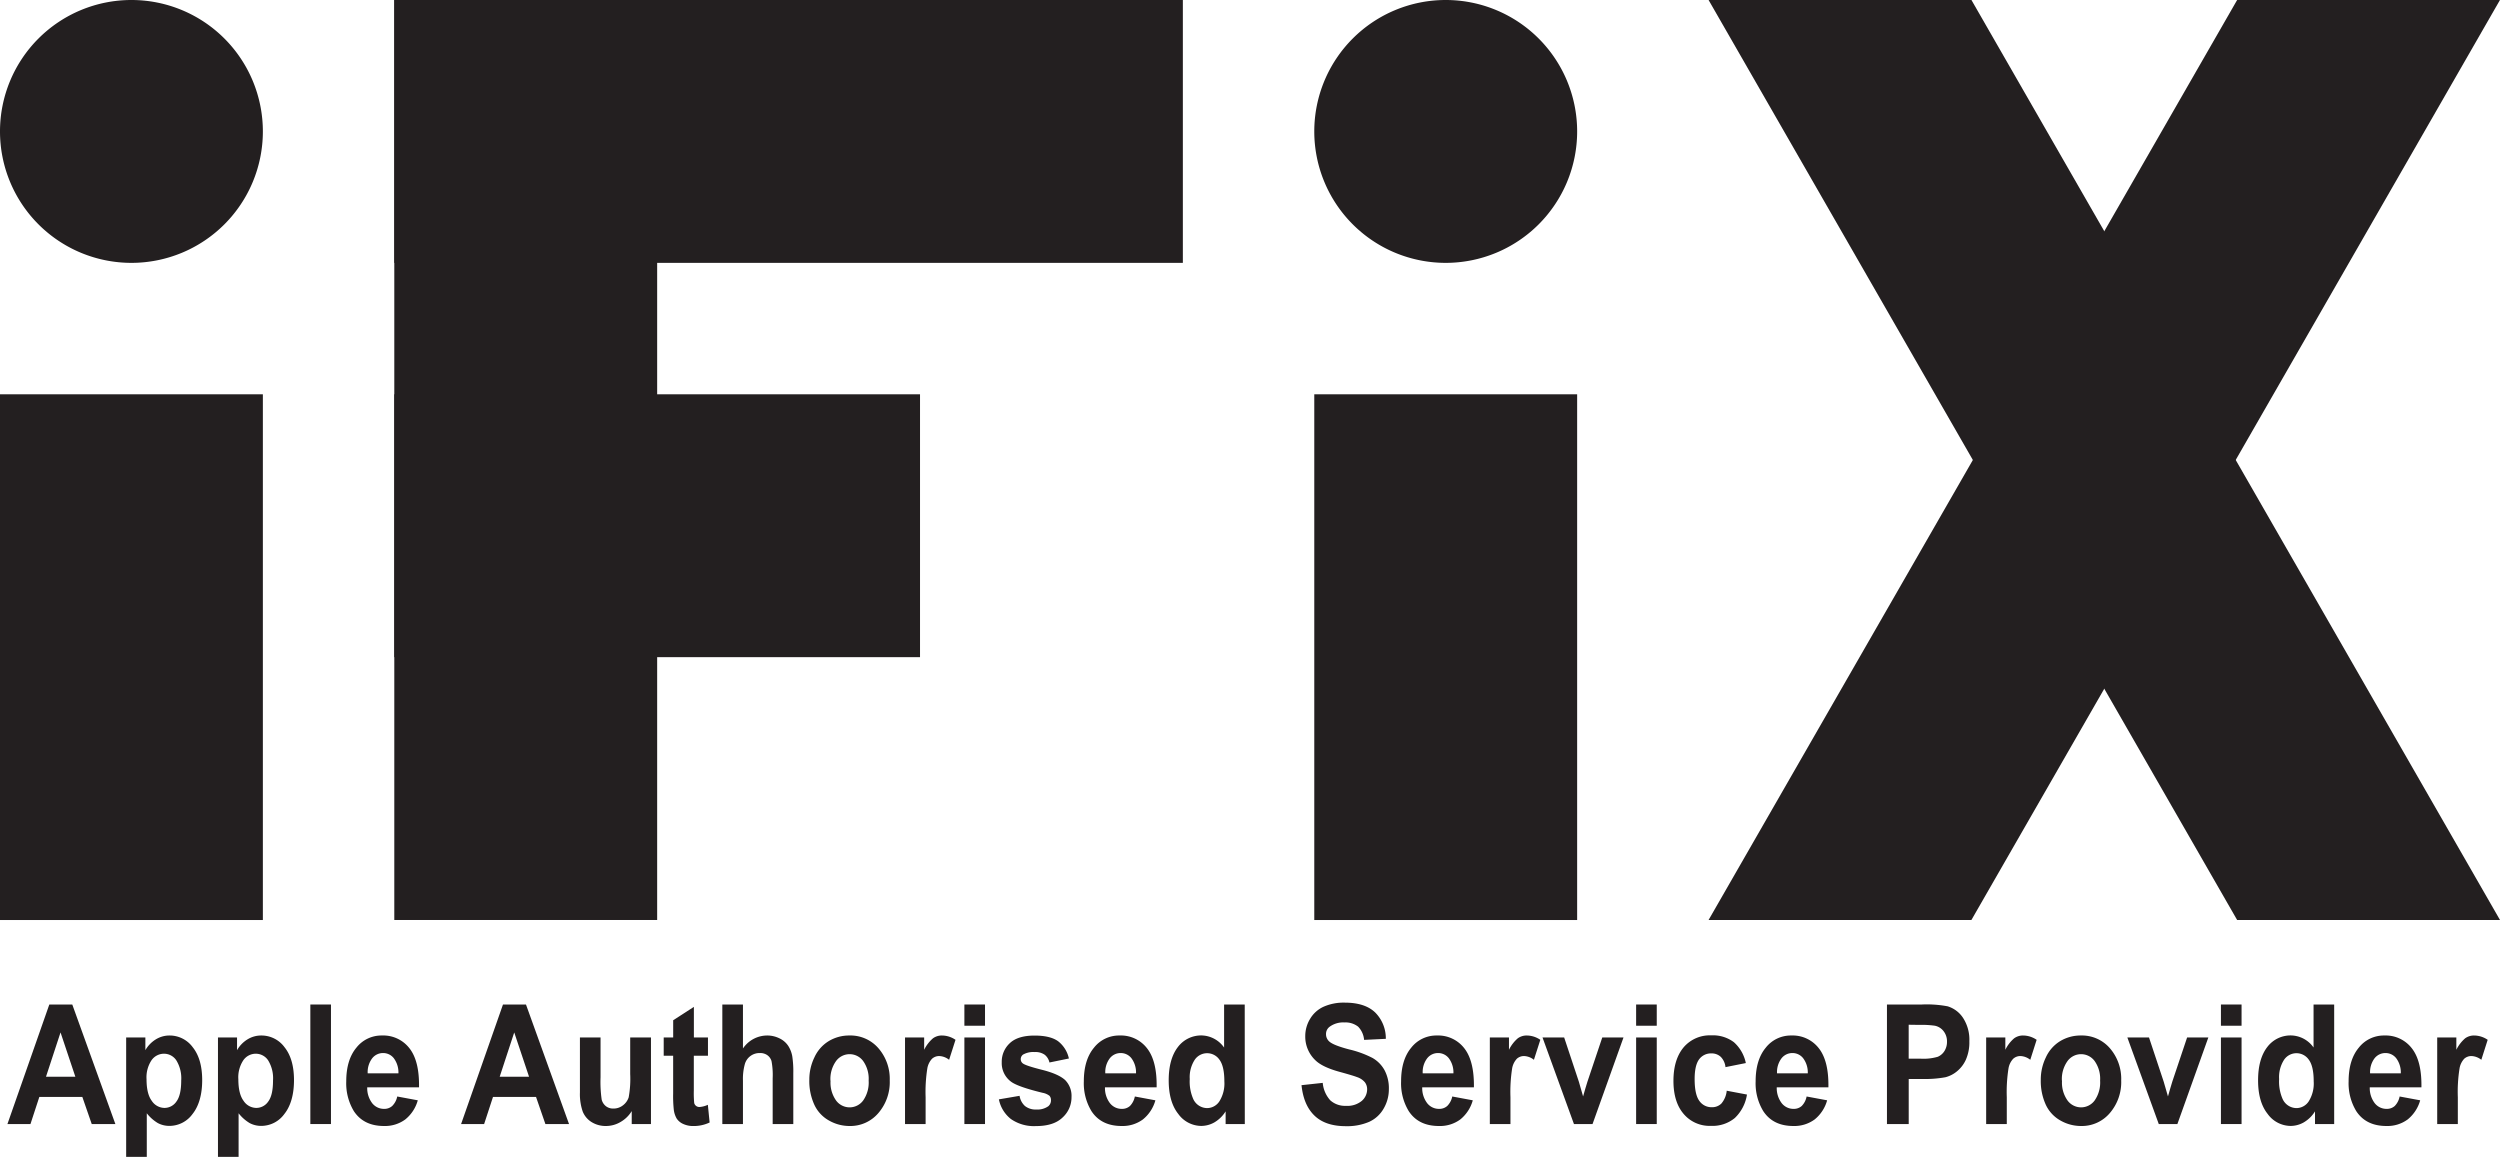 <svg xmlns="http://www.w3.org/2000/svg" viewBox="0 0 706.64 327.03"><defs><style>.cls-1{fill:#231f20;}</style></defs><title>iFix</title><g id="Layer_2" data-name="Layer 2"><g id="Layer_1-2" data-name="Layer 1"><g id="iFix"><path class="cls-1" d="M32.61,317.72H25.93l-2.66-7.67H11.12l-2.51,7.67H2.1l11.84-33.79h6.49ZM21.3,304.35l-4.19-12.53L13,304.35Z"/><path class="cls-1" d="M35.66,293.25h5.43v3.59a8.59,8.59,0,0,1,2.87-3,7.32,7.32,0,0,1,4-1.15A8.08,8.08,0,0,1,54.47,296c1.79,2.23,2.68,5.34,2.68,9.31s-.9,7.27-2.7,9.53a8.07,8.07,0,0,1-6.53,3.4,6.89,6.89,0,0,1-3.31-.8,11.36,11.36,0,0,1-3.12-2.77V327H35.66Zm5.76,11.82c0,2.75.5,4.78,1.48,6.09a4.35,4.35,0,0,0,3.59,2,4.07,4.07,0,0,0,3.38-1.81q1.35-1.8,1.35-5.93a9.66,9.66,0,0,0-1.39-5.72,4.18,4.18,0,0,0-3.45-1.86,4.3,4.3,0,0,0-3.54,1.83A8.73,8.73,0,0,0,41.42,305.07Z"/><path class="cls-1" d="M61.61,293.25H67v3.59a8.59,8.59,0,0,1,2.87-3,7.32,7.32,0,0,1,4-1.15A8.08,8.08,0,0,1,80.42,296c1.79,2.23,2.68,5.34,2.68,9.31s-.9,7.27-2.7,9.53a8.07,8.07,0,0,1-6.53,3.4,6.89,6.89,0,0,1-3.31-.8,11.36,11.36,0,0,1-3.12-2.77V327H61.61Zm5.76,11.82c0,2.75.5,4.78,1.48,6.09a4.35,4.35,0,0,0,3.59,2,4.07,4.07,0,0,0,3.38-1.81q1.35-1.8,1.35-5.93a9.66,9.66,0,0,0-1.39-5.72,4.18,4.18,0,0,0-3.45-1.86,4.3,4.3,0,0,0-3.54,1.83A8.73,8.73,0,0,0,67.37,305.07Z"/><path class="cls-1" d="M87.72,317.72V283.93h5.83v33.79Z"/><path class="cls-1" d="M112.28,309.93l5.81,1.08a10.57,10.57,0,0,1-3.54,5.41,9.66,9.66,0,0,1-6,1.85q-5.74,0-8.51-4.17a15.17,15.17,0,0,1-2.17-8.43q0-6.09,2.86-9.53a9,9,0,0,1,7.24-3.45,9.35,9.35,0,0,1,7.76,3.61q2.84,3.6,2.71,11.05H103.8a7,7,0,0,0,1.41,4.48,4.21,4.21,0,0,0,3.36,1.6,3.3,3.3,0,0,0,2.3-.83A5.18,5.18,0,0,0,112.28,309.93Zm.34-6.54a6.74,6.74,0,0,0-1.31-4.28,3.82,3.82,0,0,0-3-1.46,3.87,3.87,0,0,0-3.15,1.54,6.45,6.45,0,0,0-1.23,4.2Z"/><path class="cls-1" d="M160.84,317.72h-6.68l-2.65-7.67H139.35l-2.51,7.67h-6.51l11.84-33.79h6.5Zm-11.3-13.37-4.19-12.53-4.11,12.53Z"/><path class="cls-1" d="M178.56,317.72v-3.66a8.82,8.82,0,0,1-3.17,3.08,8.05,8.05,0,0,1-4.13,1.13,7.51,7.51,0,0,1-4-1.08,6.24,6.24,0,0,1-2.55-3,15.07,15.07,0,0,1-.79-5.42V293.25h5.83v11.24a35.18,35.18,0,0,0,.32,6.33,3.49,3.49,0,0,0,1.18,1.84,3.33,3.33,0,0,0,2.15.68,4.26,4.26,0,0,0,2.68-.91,4.59,4.59,0,0,0,1.62-2.26,29.2,29.2,0,0,0,.43-6.6V293.25H184v24.47Z"/><path class="cls-1" d="M200.11,293.25v5.16h-4v9.86a28.93,28.93,0,0,0,.11,3.49,1.44,1.44,0,0,0,.52.82,1.51,1.51,0,0,0,1,.32,6.79,6.79,0,0,0,2.34-.62l.5,5a10.54,10.54,0,0,1-4.61,1,6.68,6.68,0,0,1-2.84-.58,4.3,4.3,0,0,1-1.86-1.53,6.6,6.6,0,0,1-.82-2.52,36,36,0,0,1-.18-4.56V298.41H187.6v-5.16h2.68v-4.87l5.85-3.78v8.65Z"/><path class="cls-1" d="M210,283.93v12.43a8.3,8.3,0,0,1,6.74-3.67,7.83,7.83,0,0,1,3.63.83,6.09,6.09,0,0,1,2.44,2.12,8.1,8.1,0,0,1,1.12,2.86,28.38,28.38,0,0,1,.3,4.86v14.36h-5.83V304.79a21.29,21.29,0,0,0-.33-4.88,3.15,3.15,0,0,0-1.17-1.65,3.47,3.47,0,0,0-2.11-.61,4.3,4.3,0,0,0-4.26,3.14,15.71,15.71,0,0,0-.53,4.67v12.26h-5.83V283.93Z"/><path class="cls-1" d="M228.76,305.14a14.35,14.35,0,0,1,1.43-6.25,10.45,10.45,0,0,1,4.05-4.61,11.11,11.11,0,0,1,5.86-1.59,10.44,10.44,0,0,1,8.2,3.61,13.22,13.22,0,0,1,3.19,9.11,13.38,13.38,0,0,1-3.22,9.21,10.38,10.38,0,0,1-8.13,3.65,11.66,11.66,0,0,1-5.77-1.52,9.83,9.83,0,0,1-4.18-4.46A16.13,16.13,0,0,1,228.76,305.14Zm6,.34a8.71,8.71,0,0,0,1.56,5.58,4.75,4.75,0,0,0,7.66,0,8.85,8.85,0,0,0,1.55-5.62,8.67,8.67,0,0,0-1.55-5.53,4.75,4.75,0,0,0-7.66,0A8.69,8.69,0,0,0,234.73,305.48Z"/><path class="cls-1" d="M261.63,317.72h-5.82V293.25h5.41v3.48a10.16,10.16,0,0,1,2.5-3.25,4.22,4.22,0,0,1,2.52-.79,6.89,6.89,0,0,1,3.84,1.22l-1.81,5.65a4.75,4.75,0,0,0-2.74-1.06,3,3,0,0,0-2.07.75,5.29,5.29,0,0,0-1.34,2.71,42.93,42.93,0,0,0-.49,8.2Z"/><path class="cls-1" d="M272.59,289.93v-6h5.83v6Zm0,27.79V293.25h5.83v24.47Z"/><path class="cls-1" d="M282.34,310.74l5.85-1a4.86,4.86,0,0,0,1.51,2.87,4.77,4.77,0,0,0,3.19,1,5.32,5.32,0,0,0,3.41-.92,2.13,2.13,0,0,0,.76-1.73,1.8,1.8,0,0,0-.41-1.22,4.48,4.48,0,0,0-1.95-.85q-7.05-1.72-8.94-3.16a6.51,6.51,0,0,1-2.61-5.5,7.1,7.1,0,0,1,2.26-5.35c1.5-1.44,3.84-2.17,7-2.17q4.51,0,6.72,1.64a8.46,8.46,0,0,1,3,4.84l-5.5,1.13a3.81,3.81,0,0,0-1.34-2.19,4.5,4.5,0,0,0-2.81-.76,5.9,5.9,0,0,0-3.3.71,1.59,1.59,0,0,0-.66,1.32,1.46,1.46,0,0,0,.58,1.17q.8.65,5.44,1.82t6.51,2.88a6.34,6.34,0,0,1,1.82,4.82,7.71,7.71,0,0,1-2.53,5.78c-1.68,1.62-4.18,2.42-7.49,2.42a11.37,11.37,0,0,1-7.12-2A9.43,9.43,0,0,1,282.34,310.74Z"/><path class="cls-1" d="M320.77,309.93l5.81,1.08a10.57,10.57,0,0,1-3.54,5.41,9.66,9.66,0,0,1-6,1.85q-5.75,0-8.51-4.17a15.17,15.17,0,0,1-2.18-8.43q0-6.09,2.87-9.53a9,9,0,0,1,7.24-3.45,9.32,9.32,0,0,1,7.75,3.61q2.85,3.6,2.72,11.05h-14.6a7,7,0,0,0,1.41,4.48,4.21,4.21,0,0,0,3.36,1.6,3.3,3.3,0,0,0,2.3-.83A5.26,5.26,0,0,0,320.77,309.93Zm.33-6.54a6.68,6.68,0,0,0-1.3-4.28,3.82,3.82,0,0,0-3-1.46,3.87,3.87,0,0,0-3.15,1.54,6.45,6.45,0,0,0-1.23,4.2Z"/><path class="cls-1" d="M351.85,317.72h-5.42v-3.59a9.26,9.26,0,0,1-3.18,3.12,7.58,7.58,0,0,1-3.7,1,8.09,8.09,0,0,1-6.51-3.4q-2.7-3.39-2.7-9.48t2.63-9.46a8.24,8.24,0,0,1,6.66-3.24A8,8,0,0,1,346,296.1V283.93h5.83ZM336.29,305a12.3,12.3,0,0,0,1,5.67,4.36,4.36,0,0,0,3.95,2.54,4.17,4.17,0,0,0,3.42-1.9,9.51,9.51,0,0,0,1.41-5.68c0-2.82-.46-4.84-1.37-6.08a4.23,4.23,0,0,0-7,0A9,9,0,0,0,336.29,305Z"/><path class="cls-1" d="M367.88,306.73l6-.65A8.42,8.42,0,0,0,376,311a6.19,6.19,0,0,0,4.45,1.57,6.35,6.35,0,0,0,4.47-1.4,4.32,4.32,0,0,0,1.51-3.26,3.25,3.25,0,0,0-.64-2,4.91,4.91,0,0,0-2.21-1.46q-1.06-.42-4.91-1.48c-3.29-.9-5.6-2-6.93-3.34a9.21,9.21,0,0,1-2.8-6.8A9.32,9.32,0,0,1,370.3,288a8.54,8.54,0,0,1,3.79-3.43,14,14,0,0,1,6-1.17c3.81,0,6.69.93,8.62,2.79a10.34,10.34,0,0,1,3,7.44l-6.14.3a6.06,6.06,0,0,0-1.69-3.74A5.77,5.77,0,0,0,380,289a6.44,6.44,0,0,0-4.19,1.23,2.52,2.52,0,0,0-1,2.09,2.72,2.72,0,0,0,.91,2.06q1.17,1.08,5.65,2.25a28.43,28.43,0,0,1,6.62,2.43,9,9,0,0,1,3.36,3.44,10.89,10.89,0,0,1,1.22,5.38,10.75,10.75,0,0,1-1.46,5.44,9,9,0,0,1-4.1,3.77,15.74,15.74,0,0,1-6.62,1.23c-3.84,0-6.8-1-8.86-3S368.28,310.51,367.88,306.73Z"/><path class="cls-1" d="M410.49,309.93l5.8,1.08a10.56,10.56,0,0,1-3.53,5.41,9.68,9.68,0,0,1-6.05,1.85q-5.74,0-8.5-4.17a15.09,15.09,0,0,1-2.18-8.43q0-6.09,2.86-9.53a9,9,0,0,1,7.24-3.45,9.34,9.34,0,0,1,7.76,3.61q2.83,3.6,2.72,11.05H402a7,7,0,0,0,1.41,4.48,4.21,4.21,0,0,0,3.36,1.6,3.33,3.33,0,0,0,2.31-.83A5.26,5.26,0,0,0,410.49,309.93Zm.33-6.54a6.68,6.68,0,0,0-1.31-4.28,3.82,3.82,0,0,0-3-1.46,3.87,3.87,0,0,0-3.15,1.54,6.39,6.39,0,0,0-1.22,4.2Z"/><path class="cls-1" d="M426.94,317.72h-5.83V293.25h5.41v3.48a10.16,10.16,0,0,1,2.5-3.25,4.22,4.22,0,0,1,2.52-.79,6.89,6.89,0,0,1,3.84,1.22l-1.81,5.65a4.75,4.75,0,0,0-2.73-1.06,3,3,0,0,0-2.08.75,5.37,5.37,0,0,0-1.34,2.71,43.22,43.22,0,0,0-.48,8.2Z"/><path class="cls-1" d="M444.89,317.72,436,293.25h6.12l4.15,12.49,1.2,4.17q.48-1.59.6-2.1c.2-.69.4-1.38.63-2.07l4.19-12.49h6l-8.75,24.47Z"/><path class="cls-1" d="M462.46,289.93v-6h5.83v6Zm0,27.79V293.25h5.83v24.47Z"/><path class="cls-1" d="M493.47,300.48l-5.75,1.15a4.85,4.85,0,0,0-1.31-2.88,3.77,3.77,0,0,0-2.67-1,4.14,4.14,0,0,0-3.47,1.67Q479,301.13,479,305q0,4.36,1.32,6.16a4.16,4.16,0,0,0,3.54,1.8,3.68,3.68,0,0,0,2.71-1.05,6.58,6.58,0,0,0,1.5-3.61l5.72,1.08a11.57,11.57,0,0,1-3.42,6.62,9.89,9.89,0,0,1-6.79,2.23,9.57,9.57,0,0,1-7.7-3.39q-2.88-3.37-2.87-9.37t2.88-9.44a9.73,9.73,0,0,1,7.8-3.38,9.85,9.85,0,0,1,6.4,1.93A10.79,10.79,0,0,1,493.47,300.48Z"/><path class="cls-1" d="M510.65,309.93l5.8,1.08a10.56,10.56,0,0,1-3.53,5.41,9.68,9.68,0,0,1-6,1.85q-5.75,0-8.5-4.17a15.09,15.09,0,0,1-2.18-8.43q0-6.09,2.86-9.53a9,9,0,0,1,7.24-3.45,9.34,9.34,0,0,1,7.76,3.61q2.84,3.6,2.71,11.05h-14.6a7,7,0,0,0,1.41,4.48,4.21,4.21,0,0,0,3.36,1.6,3.3,3.3,0,0,0,2.3-.83A5.19,5.19,0,0,0,510.65,309.93Zm.33-6.54a6.68,6.68,0,0,0-1.31-4.28,3.82,3.82,0,0,0-3-1.46,3.87,3.87,0,0,0-3.15,1.54,6.45,6.45,0,0,0-1.23,4.2Z"/><path class="cls-1" d="M533.36,317.72V283.93h9.85a32,32,0,0,1,7.3.51,8,8,0,0,1,4.38,3.31,11.29,11.29,0,0,1,1.76,6.58,12.16,12.16,0,0,1-1,5.23,9.09,9.09,0,0,1-2.59,3.33,8.37,8.37,0,0,1-3.18,1.6,31.71,31.71,0,0,1-6.37.49h-4v12.74Zm6.14-28.07v9.59h3.36a14.41,14.41,0,0,0,4.85-.53,4.15,4.15,0,0,0,1.92-1.66,4.88,4.88,0,0,0,.7-2.63,4.66,4.66,0,0,0-1-3,4.14,4.14,0,0,0-2.47-1.5,26.91,26.91,0,0,0-4.41-.23Z"/><path class="cls-1" d="M567.23,317.72H561.4V293.25h5.42v3.48a10,10,0,0,1,2.5-3.25,4.22,4.22,0,0,1,2.52-.79,6.86,6.86,0,0,1,3.83,1.22l-1.8,5.65a4.75,4.75,0,0,0-2.74-1.06,3,3,0,0,0-2.07.75,5.22,5.22,0,0,0-1.34,2.71,42.93,42.93,0,0,0-.49,8.2Z"/><path class="cls-1" d="M576.84,305.14a14.35,14.35,0,0,1,1.43-6.25,10.45,10.45,0,0,1,4.05-4.61,11.11,11.11,0,0,1,5.86-1.59,10.44,10.44,0,0,1,8.2,3.61,13.22,13.22,0,0,1,3.19,9.11,13.38,13.38,0,0,1-3.22,9.21,10.36,10.36,0,0,1-8.13,3.65,11.69,11.69,0,0,1-5.77-1.52,9.88,9.88,0,0,1-4.18-4.46A16.13,16.13,0,0,1,576.84,305.14Zm6,.34a8.71,8.71,0,0,0,1.56,5.58,4.75,4.75,0,0,0,7.66,0,8.85,8.85,0,0,0,1.55-5.62,8.67,8.67,0,0,0-1.55-5.53,4.75,4.75,0,0,0-7.66,0A8.69,8.69,0,0,0,582.81,305.48Z"/><path class="cls-1" d="M610.19,317.72l-8.88-24.47h6.12l4.15,12.49,1.21,4.17q.47-1.59.6-2.1c.19-.69.4-1.38.62-2.07l4.19-12.49h6l-8.75,24.47Z"/><path class="cls-1" d="M627.76,289.93v-6h5.83v6Zm0,27.79V293.25h5.83v24.47Z"/><path class="cls-1" d="M659.77,317.72h-5.42v-3.59a9.17,9.17,0,0,1-3.18,3.12,7.55,7.55,0,0,1-3.7,1,8.09,8.09,0,0,1-6.51-3.4q-2.7-3.39-2.7-9.48t2.63-9.46a8.24,8.24,0,0,1,6.66-3.24,8,8,0,0,1,6.39,3.41V283.93h5.83ZM644.21,305a12.27,12.27,0,0,0,1,5.67,4.35,4.35,0,0,0,3.94,2.54,4.17,4.17,0,0,0,3.42-1.9,9.51,9.51,0,0,0,1.41-5.68c0-2.82-.46-4.84-1.37-6.08a4.23,4.23,0,0,0-7,0A9,9,0,0,0,644.21,305Z"/><path class="cls-1" d="M678.27,309.93l5.81,1.08a10.63,10.63,0,0,1-3.54,5.41,9.66,9.66,0,0,1-6,1.85q-5.75,0-8.51-4.17a15.17,15.17,0,0,1-2.18-8.43q0-6.09,2.87-9.53a9,9,0,0,1,7.24-3.45,9.32,9.32,0,0,1,7.75,3.61q2.85,3.6,2.72,11.05h-14.6a7,7,0,0,0,1.41,4.48,4.21,4.21,0,0,0,3.36,1.6,3.3,3.3,0,0,0,2.3-.83A5.26,5.26,0,0,0,678.27,309.93Zm.33-6.54a6.68,6.68,0,0,0-1.3-4.28,3.82,3.82,0,0,0-3-1.46,3.89,3.89,0,0,0-3.16,1.54,6.5,6.5,0,0,0-1.22,4.2Z"/><path class="cls-1" d="M694.72,317.72h-5.83V293.25h5.41v3.48a10.16,10.16,0,0,1,2.5-3.25,4.23,4.23,0,0,1,2.53-.79,6.88,6.88,0,0,1,3.83,1.22l-1.8,5.65a4.77,4.77,0,0,0-2.74-1.06,3,3,0,0,0-2.08.75,5.29,5.29,0,0,0-1.33,2.71,42.08,42.08,0,0,0-.49,8.2Z"/><path class="cls-1" d="M74.3,37.15A37.15,37.15,0,1,1,37.15,0,37.15,37.15,0,0,1,74.3,37.15Z"/><rect class="cls-1" y="111.45" width="74.3" height="148.6"/><path class="cls-1" d="M445.79,37.15A37.15,37.15,0,1,1,408.64,0,37.15,37.15,0,0,1,445.79,37.15Z"/><rect class="cls-1" x="371.49" y="111.45" width="74.3" height="148.6"/><rect class="cls-1" x="111.45" width="74.3" height="260.04"/><polygon class="cls-1" points="706.64 260.04 632.34 260.04 482.94 0 557.24 0 706.64 260.04"/><polygon class="cls-1" points="482.94 260.04 557.23 260.04 706.63 0 632.34 0 482.94 260.04"/><rect class="cls-1" x="111.45" width="222.89" height="74.3"/><rect class="cls-1" x="111.45" y="111.45" width="148.6" height="74.3"/></g></g></g></svg>